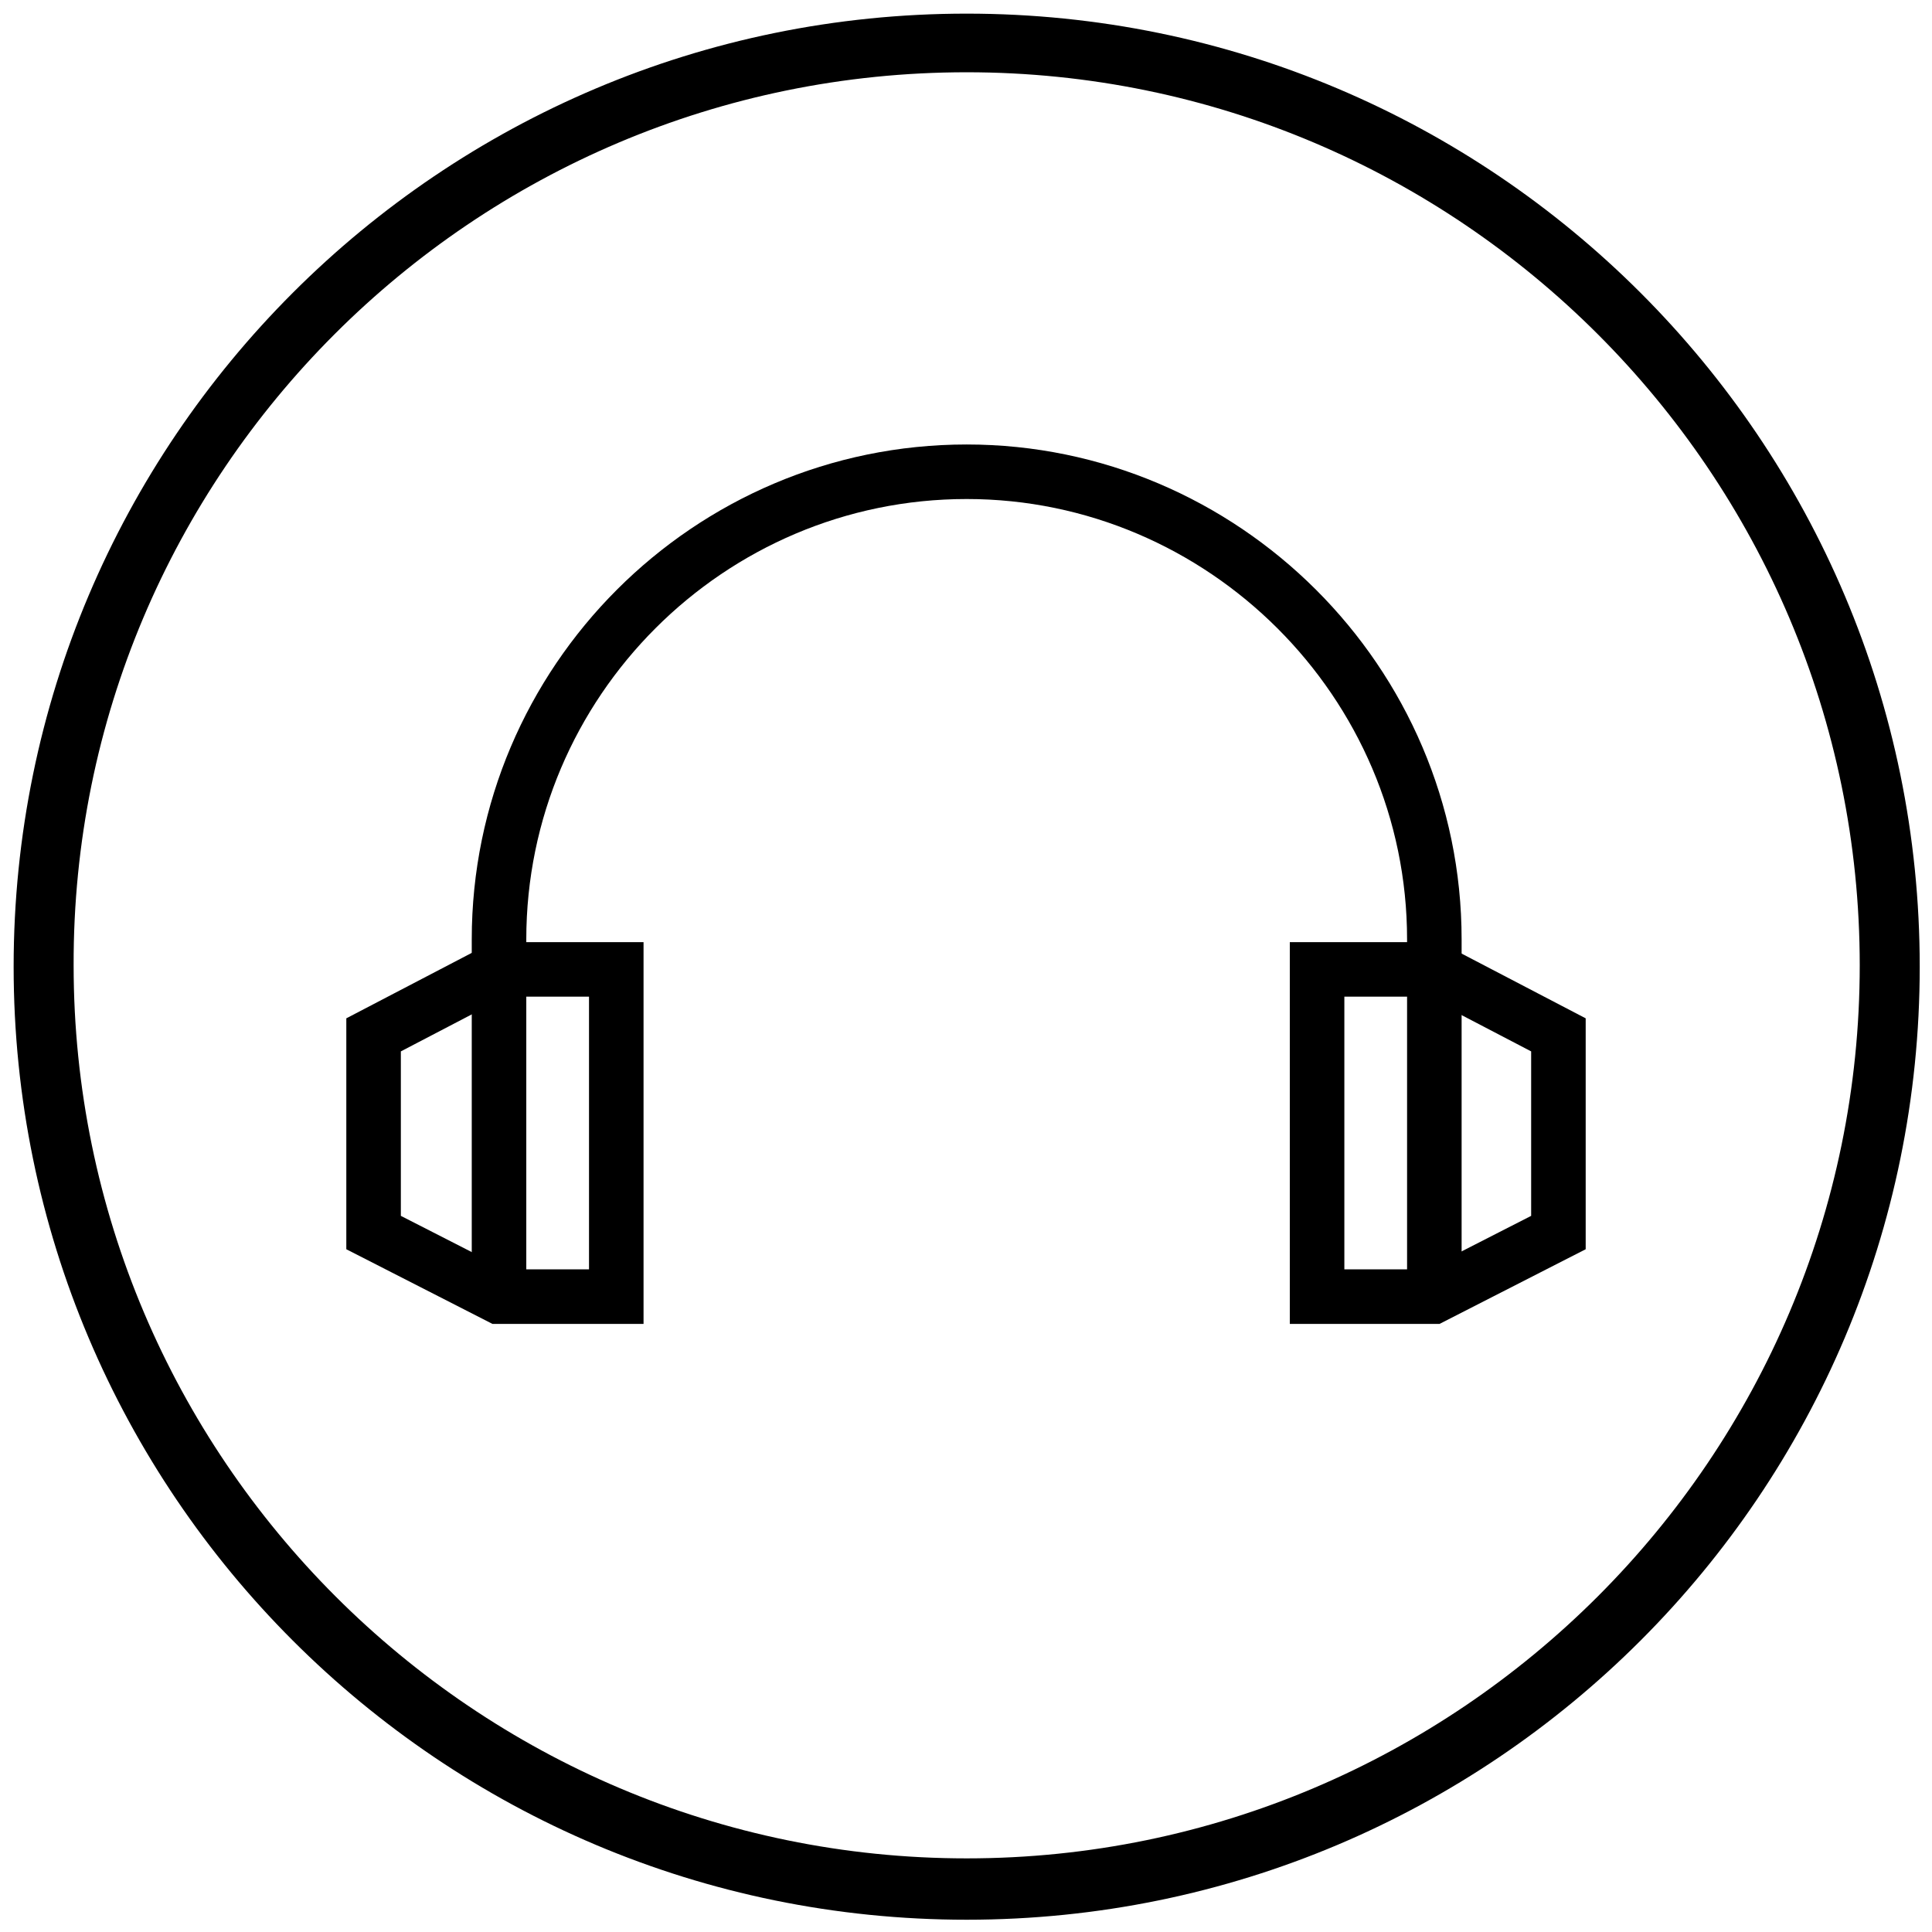 <?xml version="1.0" encoding="utf-8"?>
<!-- Generator: Adobe Illustrator 24.2.1, SVG Export Plug-In . SVG Version: 6.00 Build 0)  -->
<svg version="1.1" id="Layer_1" xmlns="http://www.w3.org/2000/svg" xmlns:xlink="http://www.w3.org/1999/xlink" x="0px" y="0px"
	 viewBox="0 0 141.7 141.7" style="enable-background:new 0 0 141.7 141.7;" xml:space="preserve">
<style type="text/css">
	.st0{fill:none;stroke:#000000;stroke-width:4;stroke-miterlimit:10;}
	.st1{stroke:#000000;stroke-width:1.2;stroke-miterlimit:10;}
	.st2{opacity:0.41;}
	.st3{fill:none;stroke:#E6E7E8;stroke-width:4.936625e-02;stroke-miterlimit:10;}
	.st4{fill:none;stroke:#EC008C;stroke-width:0.281;stroke-miterlimit:10;}
	.st5{opacity:0.41;fill:none;stroke:#00C0F3;stroke-width:0.281;}
</style>
<path d="M70.9,5.3c36.1,0,65.5,29.4,65.5,65.5c0,36.1-29.4,65.5-65.5,65.5c-36.1,0-65.5-29.4-65.5-65.5C5.3,34.7,34.7,5.3,70.9,5.3
	 M70.9,1C32.3,1,1,32.3,1,70.9c0,38.6,31.3,69.9,69.9,69.9c38.6,0,69.9-31.3,69.9-69.9C140.8,32.3,109.5,1,70.9,1L70.9,1z"/>
<g>
	<path class="st0" d="M36.6,95.1V68.9C36.6,50,52,34.6,70.9,34.6h0c18.8,0,34.3,15.4,34.3,34.3v26.3"/>
	<polygon class="st0" points="36.6,71.1 27.4,75.9 27.4,90.4 36.6,95.1 45.2,95.1 45.2,71.1 	"/>
	<polygon class="st0" points="105.1,71.1 96.6,71.1 96.6,95.1 105.1,95.1 114.3,90.4 114.3,75.9 	"/>
</g>
</svg>
